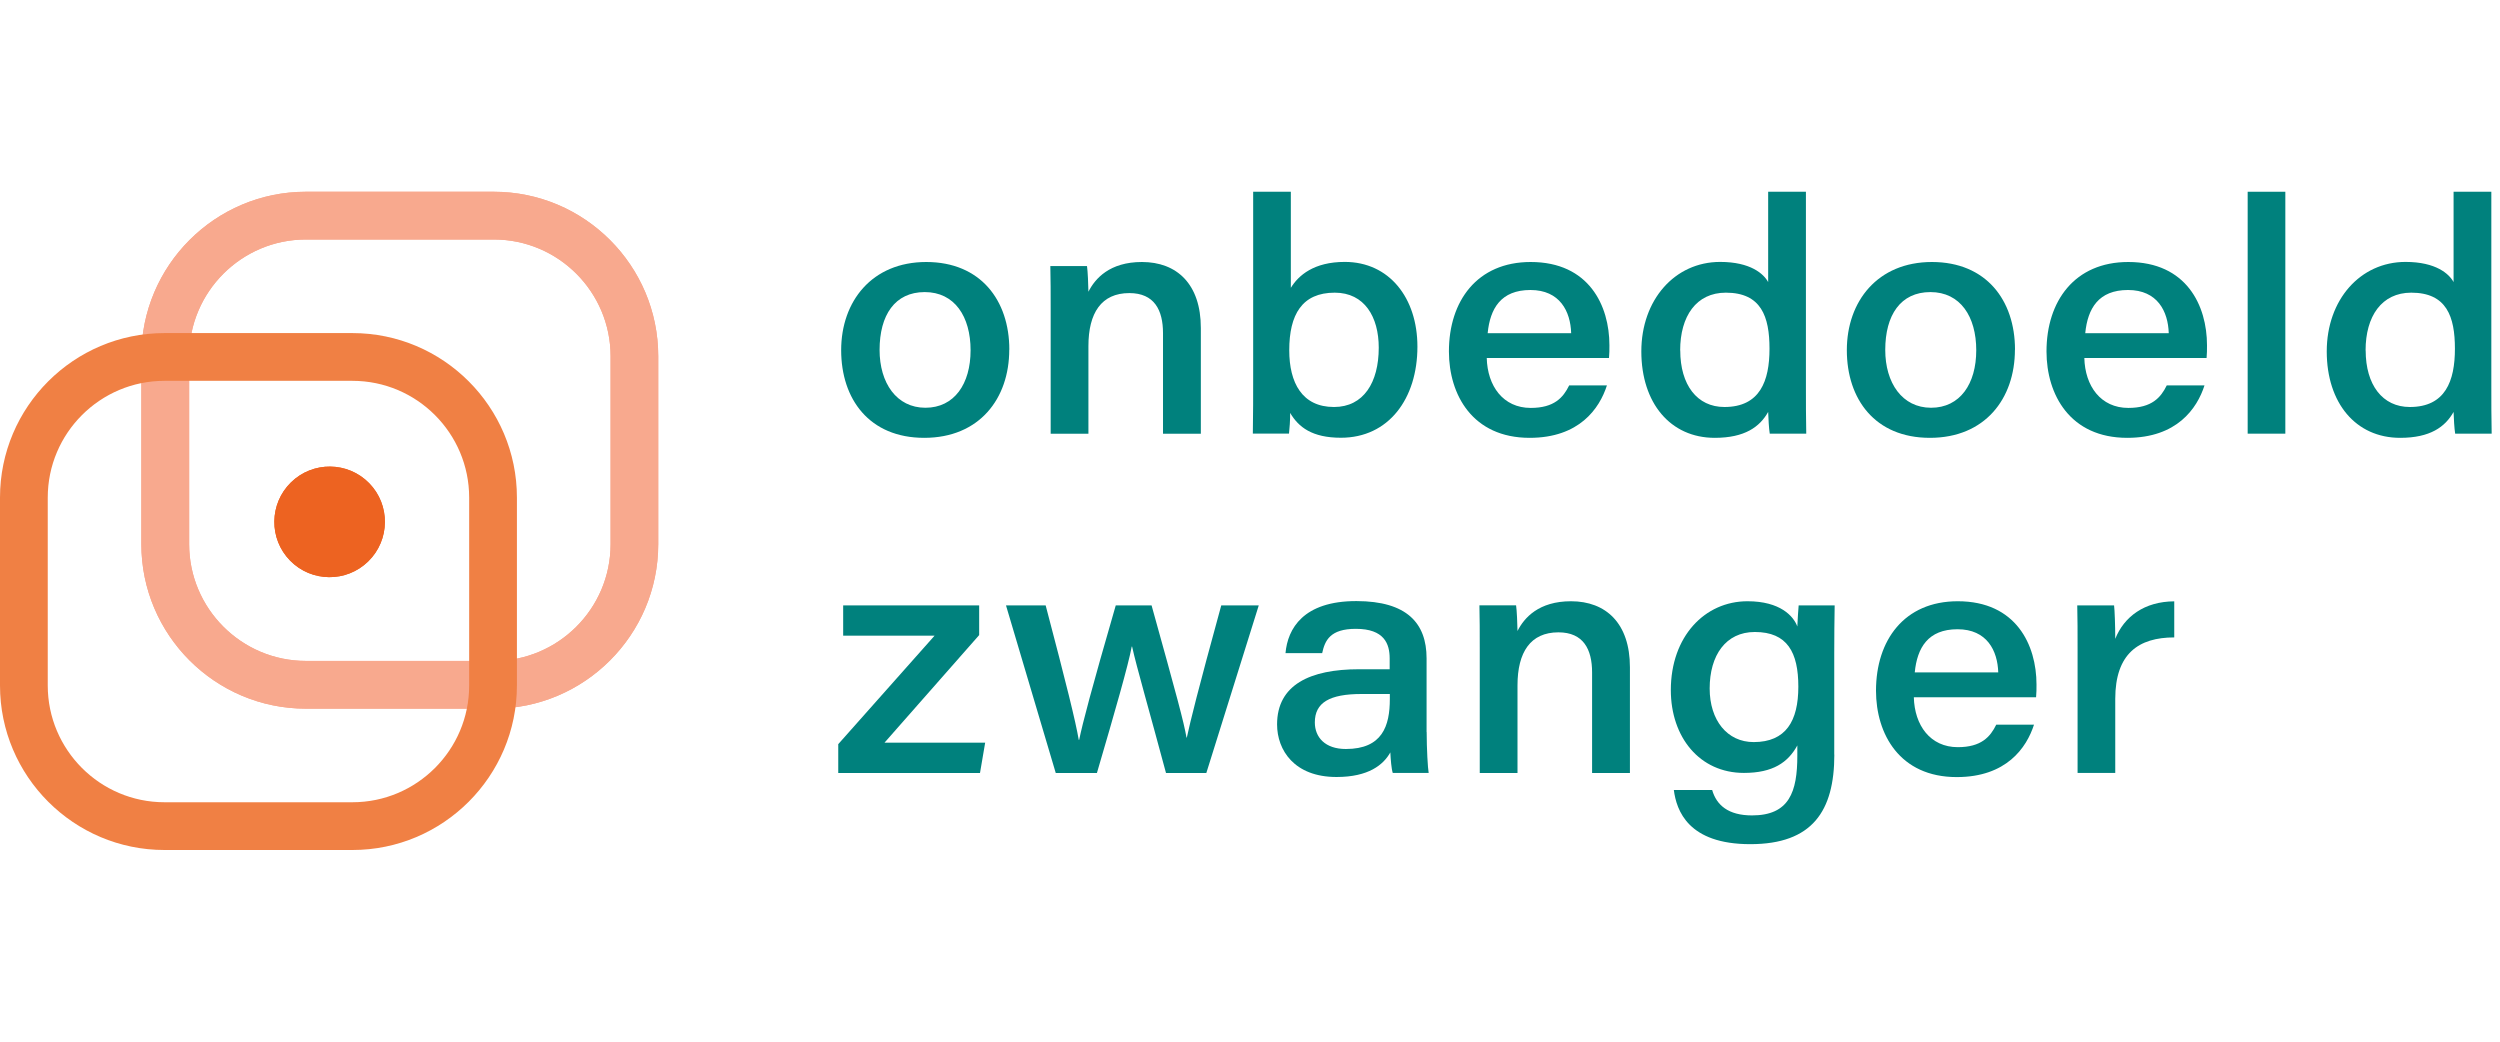 <svg width="300" height="125" xmlns="http://www.w3.org/2000/svg"><svg x="0" y="0" width="300" height="125" viewBox="0 0 300 125"><svg xmlns="http://www.w3.org/2000/svg" width="300" height="125" viewBox="0 0 300 125"><g><path d="M121.11,41.96c0,5.89-3.6,10.58-10.2,10.58s-9.97-4.65-9.97-10.52,3.7-10.58,10.21-10.58,9.97,4.59,9.97,10.52h-.01ZM105.55,41.99c0,3.96,2.03,6.94,5.5,6.94s5.42-2.86,5.42-6.9-1.91-6.98-5.5-6.98-5.42,2.77-5.42,6.94Z" fill="#00817d"/><path d="M126.08,37c0-1.72,0-3.56-.04-5.07h4.4c.09.59.16,2.29.17,3.08.8-1.59,2.55-3.57,6.42-3.57,4.19,0,7.07,2.64,7.07,7.92v12.69h-4.54v-12.07c0-2.77-1.04-4.81-4.04-4.81-3.36,0-4.91,2.39-4.91,6.36v10.52h-4.53v-15.04h0Z" fill="#00817d"/><path d="M150.38,23.01h4.52v11.53c.92-1.5,2.77-3.11,6.47-3.11,5.33,0,8.72,4.31,8.72,10.17,0,6.25-3.46,10.93-9.18,10.93-3.45,0-5.09-1.27-6.09-2.98,0,.85-.07,1.93-.14,2.48h-4.34c.04-2.38.04-4.49.04-6.73v-22.29ZM165.45,41.72c0-3.68-1.7-6.6-5.28-6.6-3.92,0-5.46,2.62-5.46,6.91,0,3.9,1.54,6.81,5.37,6.81,3.55,0,5.37-2.94,5.37-7.12h0Z" fill="#00817d"/><path d="M178.41,42.95c.08,3.38,1.97,6,5.28,6,2.82,0,3.9-1.25,4.61-2.7h4.53c-.89,2.77-3.31,6.29-9.27,6.29-6.85,0-9.69-5.16-9.69-10.37,0-6.04,3.38-10.73,9.81-10.73,7.01,0,9.45,5.25,9.45,9.99,0,.56,0,.99-.05,1.53h-14.67,0ZM188.54,39.98c-.08-2.61-1.35-5.18-4.89-5.18s-4.84,2.22-5.13,5.18h10.02Z" fill="#00817d"/><path d="M216.71,23.01v23.36c0,1.88,0,3.76.04,5.67h-4.38c-.1-.62-.17-1.88-.19-2.61-1.01,1.8-2.81,3.11-6.41,3.11-5.33,0-8.81-4.18-8.81-10.37s4.01-10.74,9.46-10.74c3.65,0,5.23,1.44,5.76,2.42v-10.84h4.53ZM201.63,42.05c0,4.14,2.02,6.79,5.3,6.79,4.27,0,5.41-3.13,5.41-6.99s-.99-6.73-5.24-6.73c-3.55,0-5.48,2.83-5.48,6.93h0Z" fill="#00817d"/><path d="M241.79,41.96c0,5.89-3.6,10.58-10.2,10.58s-9.97-4.65-9.97-10.52,3.7-10.58,10.21-10.58,9.97,4.59,9.97,10.52h-.01ZM226.23,41.99c0,3.96,2.03,6.94,5.5,6.94s5.42-2.86,5.42-6.9-1.91-6.98-5.5-6.98-5.42,2.77-5.42,6.94Z" fill="#00817d"/><path d="M250.12,42.95c.08,3.38,1.97,6,5.28,6,2.82,0,3.9-1.25,4.61-2.7h4.53c-.89,2.77-3.31,6.29-9.27,6.29-6.85,0-9.69-5.16-9.69-10.37,0-6.04,3.38-10.73,9.81-10.73,7.01,0,9.45,5.25,9.45,9.99,0,.56,0,.99-.05,1.53h-14.67,0ZM260.25,39.98c-.08-2.61-1.35-5.18-4.89-5.18s-4.84,2.22-5.13,5.18h10.02Z" fill="#00817d"/><path d="M269.72,52.04v-29.03h4.52v29.03h-4.52Z" fill="#00817d"/><path d="M298.96,23.01v23.36c0,1.88,0,3.76.04,5.67h-4.38c-.1-.62-.17-1.88-.19-2.61-1.01,1.8-2.81,3.11-6.41,3.11-5.33,0-8.81-4.18-8.81-10.37s4.01-10.74,9.46-10.74c3.65,0,5.23,1.44,5.76,2.42v-10.84s4.53,0,4.53,0ZM283.88,42.05c0,4.14,2.02,6.79,5.3,6.79,4.27,0,5.41-3.13,5.41-6.99s-.99-6.73-5.24-6.73c-3.55,0-5.48,2.83-5.48,6.93h.01Z" fill="#00817d"/><path d="M100.58,89.31l11.57-13.03h-10.97v-3.63h16.32v3.56l-11.36,12.91h12.08l-.62,3.64h-17.01v-3.44h0Z" fill="#00817d"/><path d="M125.48,72.65c2.52,9.57,3.59,13.91,3.97,16.13h.05c.44-2.1,1.41-5.83,4.39-16.13h4.3c3.04,10.93,3.87,13.99,4.19,15.86h.04c.45-2.08,1.26-5.39,4.13-15.86h4.5l-6.29,20.11h-4.84c-1.96-7.32-3.55-12.79-4.07-15.18h-.04c-.41,2.22-2,7.74-4.18,15.18h-4.94l-5.97-20.11h4.76Z" fill="#00817d"/><path d="M171.2,87.85c0,1.99.14,4.39.24,4.9h-4.31c-.16-.49-.25-1.63-.29-2.46-.83,1.48-2.6,2.95-6.46,2.95-5.06,0-7.13-3.22-7.13-6.31,0-4.75,3.94-6.62,9.84-6.62h3.67v-1.3c0-1.74-.64-3.55-4.06-3.55-3.09,0-3.71,1.4-4.04,2.92h-4.4c.26-2.93,2.12-6.26,8.52-6.25,6.05.01,8.41,2.65,8.41,6.87v8.84h0ZM166.78,83.28h-3.4c-3.83,0-5.6,1.03-5.6,3.41,0,1.79,1.24,3.19,3.72,3.19,4.38,0,5.28-2.77,5.28-5.99v-.61Z" fill="#00817d"/><path d="M177.57,77.71c0-1.72,0-3.56-.04-5.07h4.4c.09.59.16,2.29.17,3.08.8-1.59,2.55-3.57,6.42-3.57,4.19,0,7.07,2.64,7.07,7.92v12.69h-4.54v-12.07c0-2.77-1.04-4.81-4.04-4.81-3.36,0-4.91,2.39-4.91,6.36v10.52h-4.53v-15.04h0Z" fill="#00817d"/><path d="M220.12,90.55c0,6.77-2.63,10.75-10.09,10.75s-8.85-4.04-9.17-6.5h4.6c.52,1.81,1.93,3.05,4.78,3.05,4.49,0,5.44-2.84,5.44-7.17v-1.23c-1.11,2.04-2.93,3.3-6.41,3.3-5.31,0-8.77-4.28-8.77-9.94,0-6.42,4.06-10.66,9.2-10.66,3.93,0,5.53,1.79,5.98,3.03.03-.79.12-2.1.16-2.53h4.32c-.03,1.6-.05,3.88-.05,5.82v12.09h0ZM205.16,82.62c0,3.81,2.1,6.43,5.28,6.43,3.88,0,5.36-2.54,5.36-6.65s-1.32-6.56-5.22-6.56c-3.49,0-5.42,2.8-5.42,6.78Z" fill="#00817d"/><path d="M229.66,83.66c.08,3.38,1.97,6,5.28,6,2.82,0,3.9-1.25,4.61-2.7h4.53c-.89,2.77-3.31,6.29-9.27,6.29-6.85,0-9.69-5.16-9.69-10.37,0-6.04,3.38-10.73,9.81-10.73,7.01,0,9.45,5.25,9.45,9.99,0,.56,0,.99-.05,1.53h-14.67,0ZM239.79,80.69c-.08-2.61-1.35-5.18-4.89-5.18s-4.84,2.22-5.13,5.18h10.02Z" fill="#00817d"/><path d="M249.31,78.11c0-2.26,0-3.98-.04-5.46h4.42c.07.56.14,2.45.14,4.01,1.06-2.66,3.5-4.48,7.08-4.5v4.33c-4.26,0-7.08,1.93-7.08,7.38v8.88h-4.52v-14.64Z" fill="#00817d"/></g><g><path d="M59.25,85.04h-22.55c-10.89,0-19.74-8.86-19.74-19.74v-22.55c0-10.89,8.86-19.74,19.74-19.74h22.55c10.89,0,19.74,8.86,19.74,19.74v22.55c0,10.89-8.86,19.74-19.74,19.74ZM36.71,28.74c-7.72,0-14.01,6.28-14.01,14.01v22.55c0,7.72,6.28,14.01,14.01,14.01h22.55c7.72,0,14.01-6.28,14.01-14.01v-22.55c0-7.72-6.28-14.01-14.01-14.01,0,0-22.55,0-22.55,0Z" fill="#f8a98e"/><ellipse cx="39.56" cy="62.62" rx="6.64" ry="6.63" transform="translate(-32.52 45.55) rotate(-44.39)" fill="#f16522"/><path d="M59.25,85.04h-22.55c-10.89,0-19.74-8.86-19.74-19.74v-22.55c0-10.89,8.86-19.74,19.74-19.74h22.55c10.89,0,19.74,8.86,19.74,19.74v22.55c0,10.89-8.86,19.74-19.74,19.74ZM36.71,28.74c-7.72,0-14.01,6.28-14.01,14.01v22.55c0,7.72,6.28,14.01,14.01,14.01h22.55c7.72,0,14.01-6.28,14.01-14.01v-22.55c0-7.72-6.28-14.01-14.01-14.01,0,0-22.55,0-22.55,0Z" fill="#f8a98e"/><ellipse cx="39.56" cy="62.62" rx="6.64" ry="6.63" transform="translate(-32.52 45.55) rotate(-44.39)" fill="#ed6321"/><path d="M42.29,102h-22.55c-10.89,0-19.74-8.86-19.74-19.74v-22.55c0-10.89,8.86-19.74,19.74-19.74h22.55c10.89,0,19.74,8.86,19.74,19.74v22.55c0,10.89-8.86,19.74-19.74,19.74ZM19.74,45.7c-7.72,0-14.01,6.28-14.01,14.01v22.55c0,7.72,6.28,14.01,14.01,14.01h22.55c7.72,0,14.01-6.28,14.01-14.01v-22.55c0-7.72-6.28-14.01-14.01-14.01,0,0-22.55,0-22.55,0Z" fill="#f08044"/></g></svg></svg></svg>
